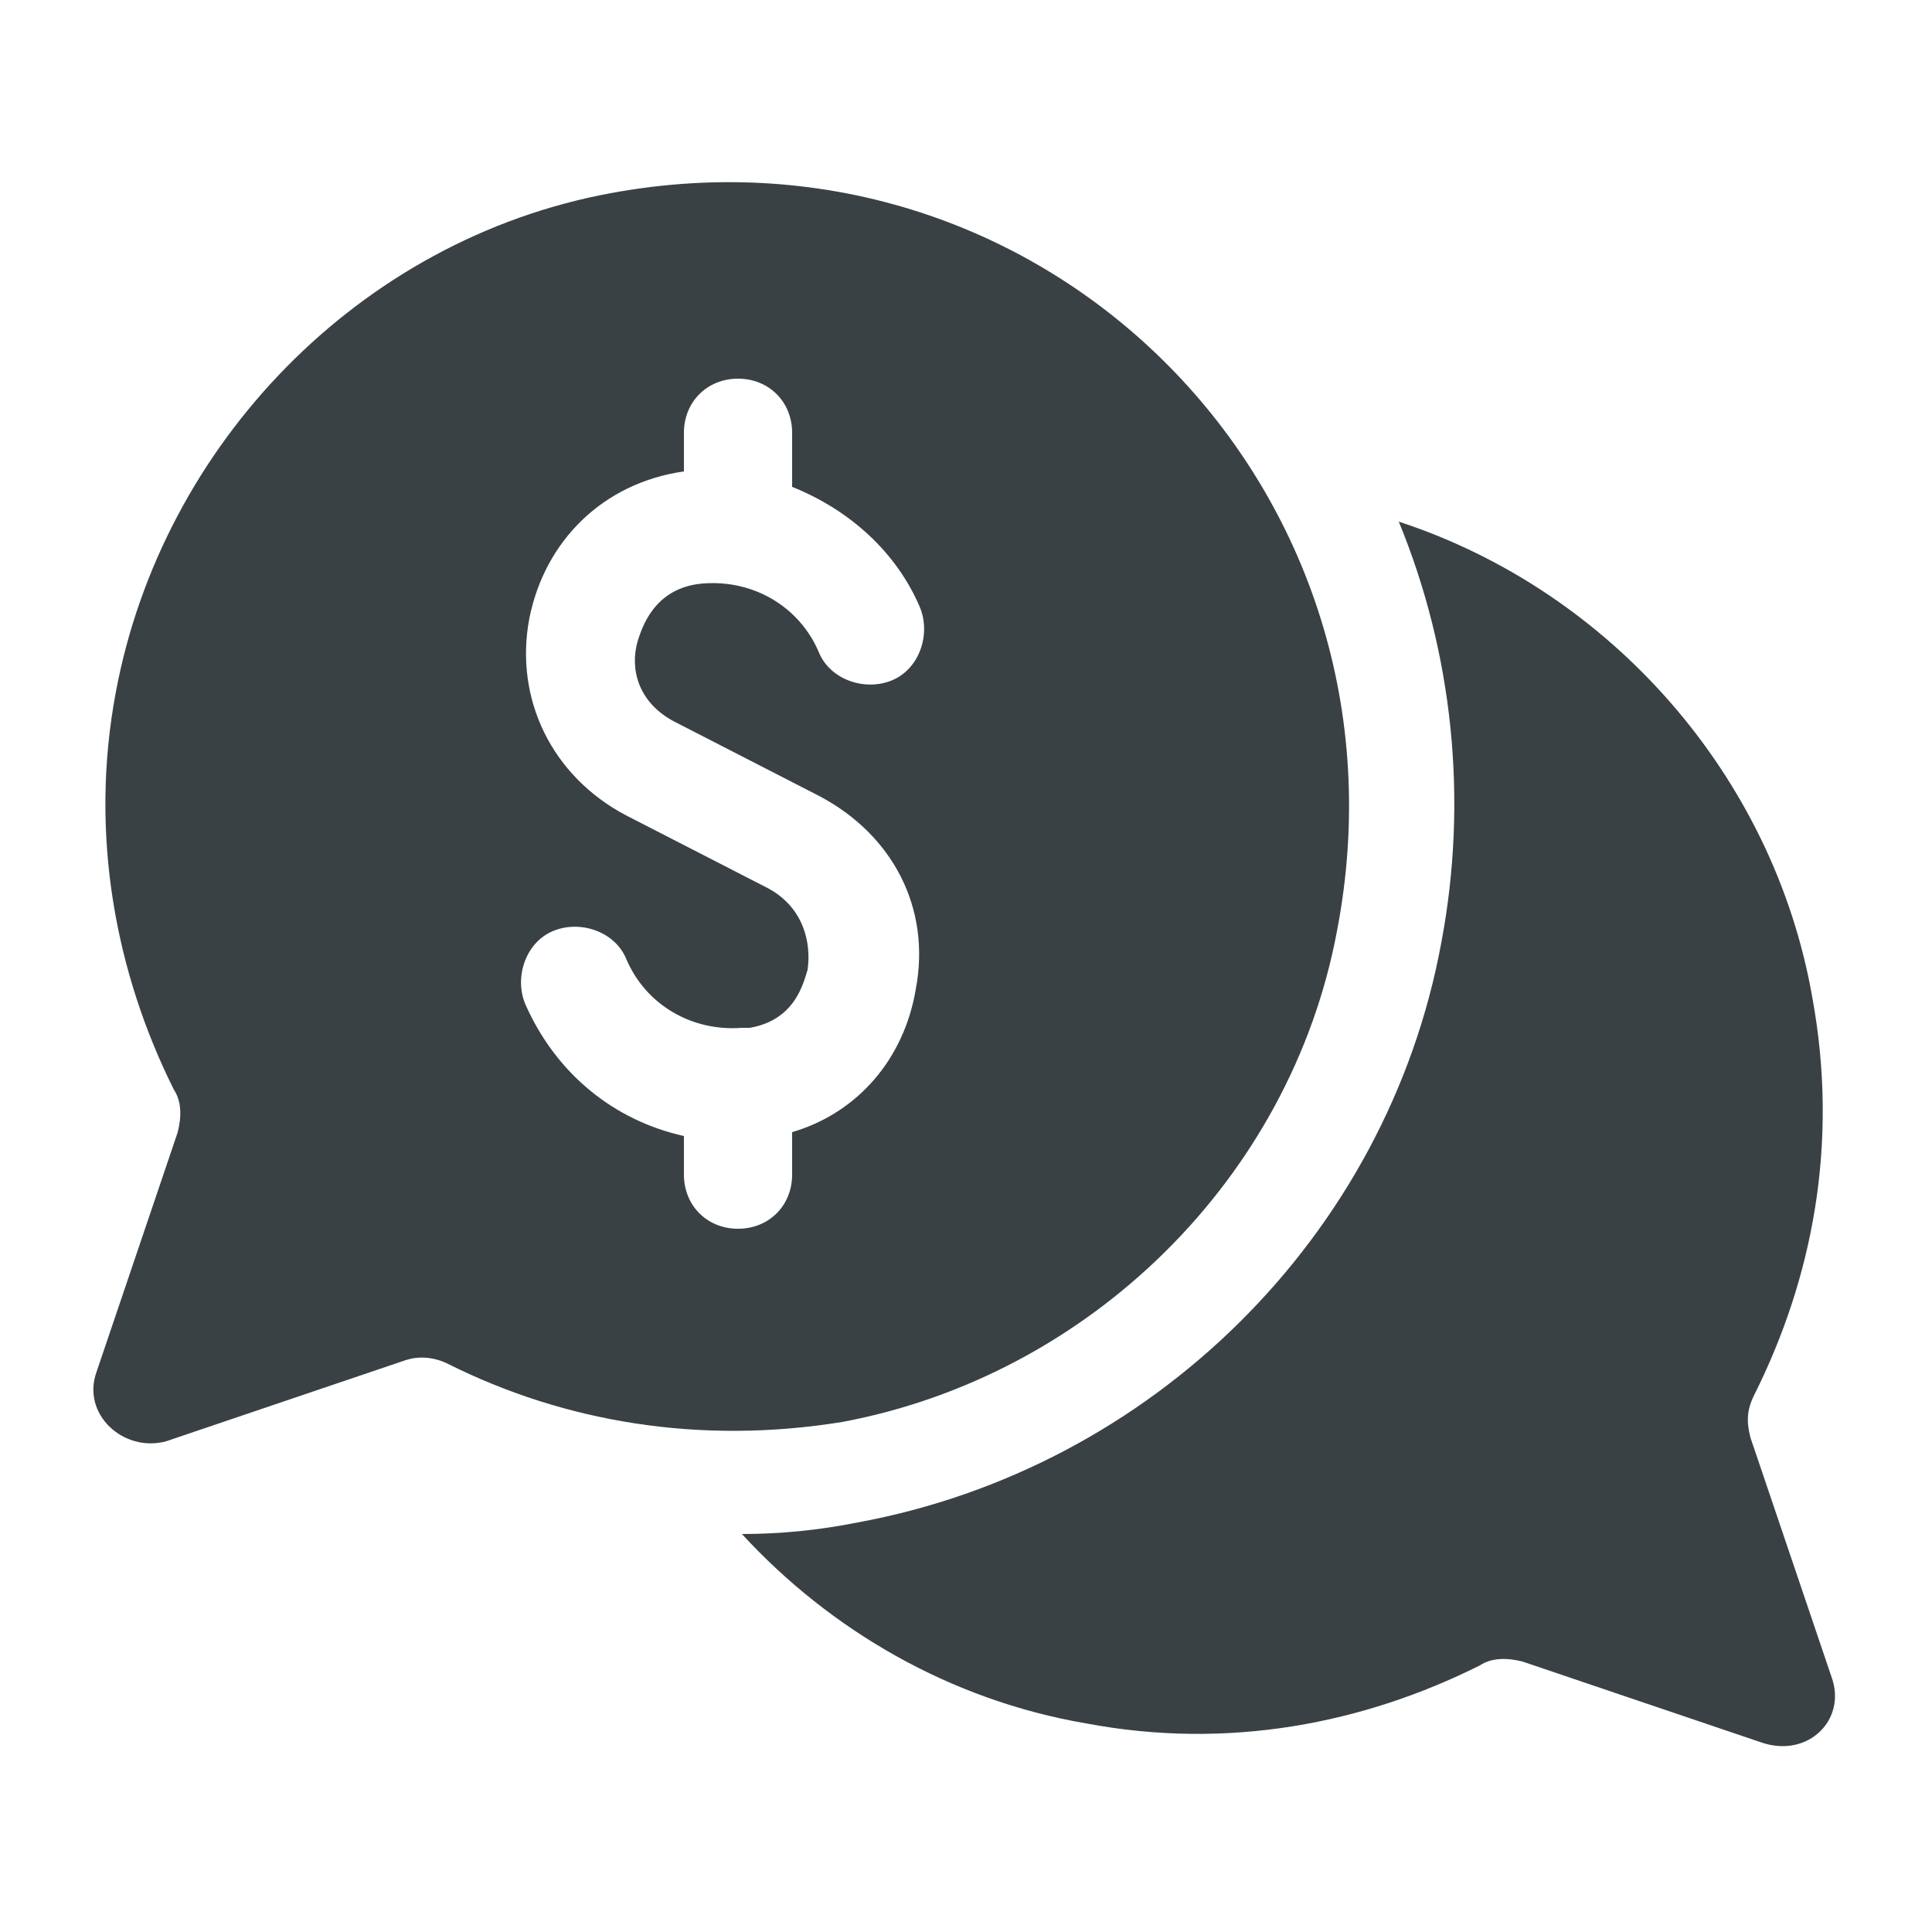 <?xml version="1.0" encoding="utf-8"?>
<!-- Generator: Adobe Illustrator 24.1.1, SVG Export Plug-In . SVG Version: 6.00 Build 0)  -->
<svg version="1.1" id="Layer_1" xmlns="http://www.w3.org/2000/svg" xmlns:xlink="http://www.w3.org/1999/xlink" x="0px" y="0px"
	 viewBox="0 0 50 50" style="enable-background:new 0 0 50 50;" xml:space="preserve">
<style type="text/css">
	.st0{fill:#3A4145;}
</style>
<g>
	<g>
		<g>
			<g>
				<path class="st0" d="M47.4,43.4l-2.1-6.2c-0.1-0.4-0.1-0.7,0.1-1.1c1.5-3,2.2-6.5,1.5-10.3c-1-5.7-5.2-10.5-10.7-12.3
					c1.4,3.4,1.8,7.2,1.1,10.9c-1.4,7.6-7.5,13.6-15.1,15c-1,0.2-2,0.3-3,0.3c2.3,2.5,5.4,4.3,8.9,4.9c3.7,0.7,7.2,0,10.2-1.5
					c0.3-0.2,0.7-0.2,1.1-0.1l6.2,2.1C46.8,45.5,47.8,44.5,47.4,43.4z"/>
				<path class="st0" d="M15.8,5C9.3,6.2,4.2,11.5,3,17.9c-0.7,3.7,0,7.3,1.5,10.3c0.2,0.3,0.2,0.7,0.1,1.1l-2.1,6.2
					c-0.4,1.1,0.7,2.1,1.8,1.8l6.2-2.1c0.3-0.1,0.7-0.1,1.1,0.1c3,1.5,6.5,2.1,10.2,1.5c6.4-1.2,11.6-6.3,12.8-12.7
					C36.8,12.7,27.1,2.9,15.8,5z M17.5,18.7l3.7,1.9c1.9,1,2.9,2.9,2.5,5c-0.3,1.8-1.5,3.2-3.2,3.7v1.1c0,0.8-0.6,1.4-1.4,1.4
					c-0.8,0-1.4-0.6-1.4-1.4v-1c-1.8-0.4-3.3-1.6-4.1-3.4c-0.3-0.7,0-1.6,0.7-1.9c0.7-0.3,1.6,0,1.9,0.7c0.5,1.2,1.7,1.9,3,1.8
					c0.1,0,0.1,0,0.2,0c1.2-0.2,1.4-1.2,1.5-1.5c0.1-0.7-0.1-1.6-1-2.1l-3.7-1.9c-1.9-1-2.9-3-2.5-5.1c0.4-2,1.9-3.5,4-3.8v-1
					c0-0.8,0.6-1.4,1.4-1.4c0.8,0,1.4,0.6,1.4,1.4v1.4c1.5,0.6,2.7,1.7,3.3,3.1c0.3,0.7,0,1.6-0.7,1.9c-0.7,0.3-1.6,0-1.9-0.7
					c-0.5-1.2-1.7-1.9-3-1.8c-1.3,0.1-1.6,1.2-1.7,1.5C16.3,17.3,16.5,18.2,17.5,18.7z"/>
			</g>
		</g>
	</g>
</g>
</svg>
